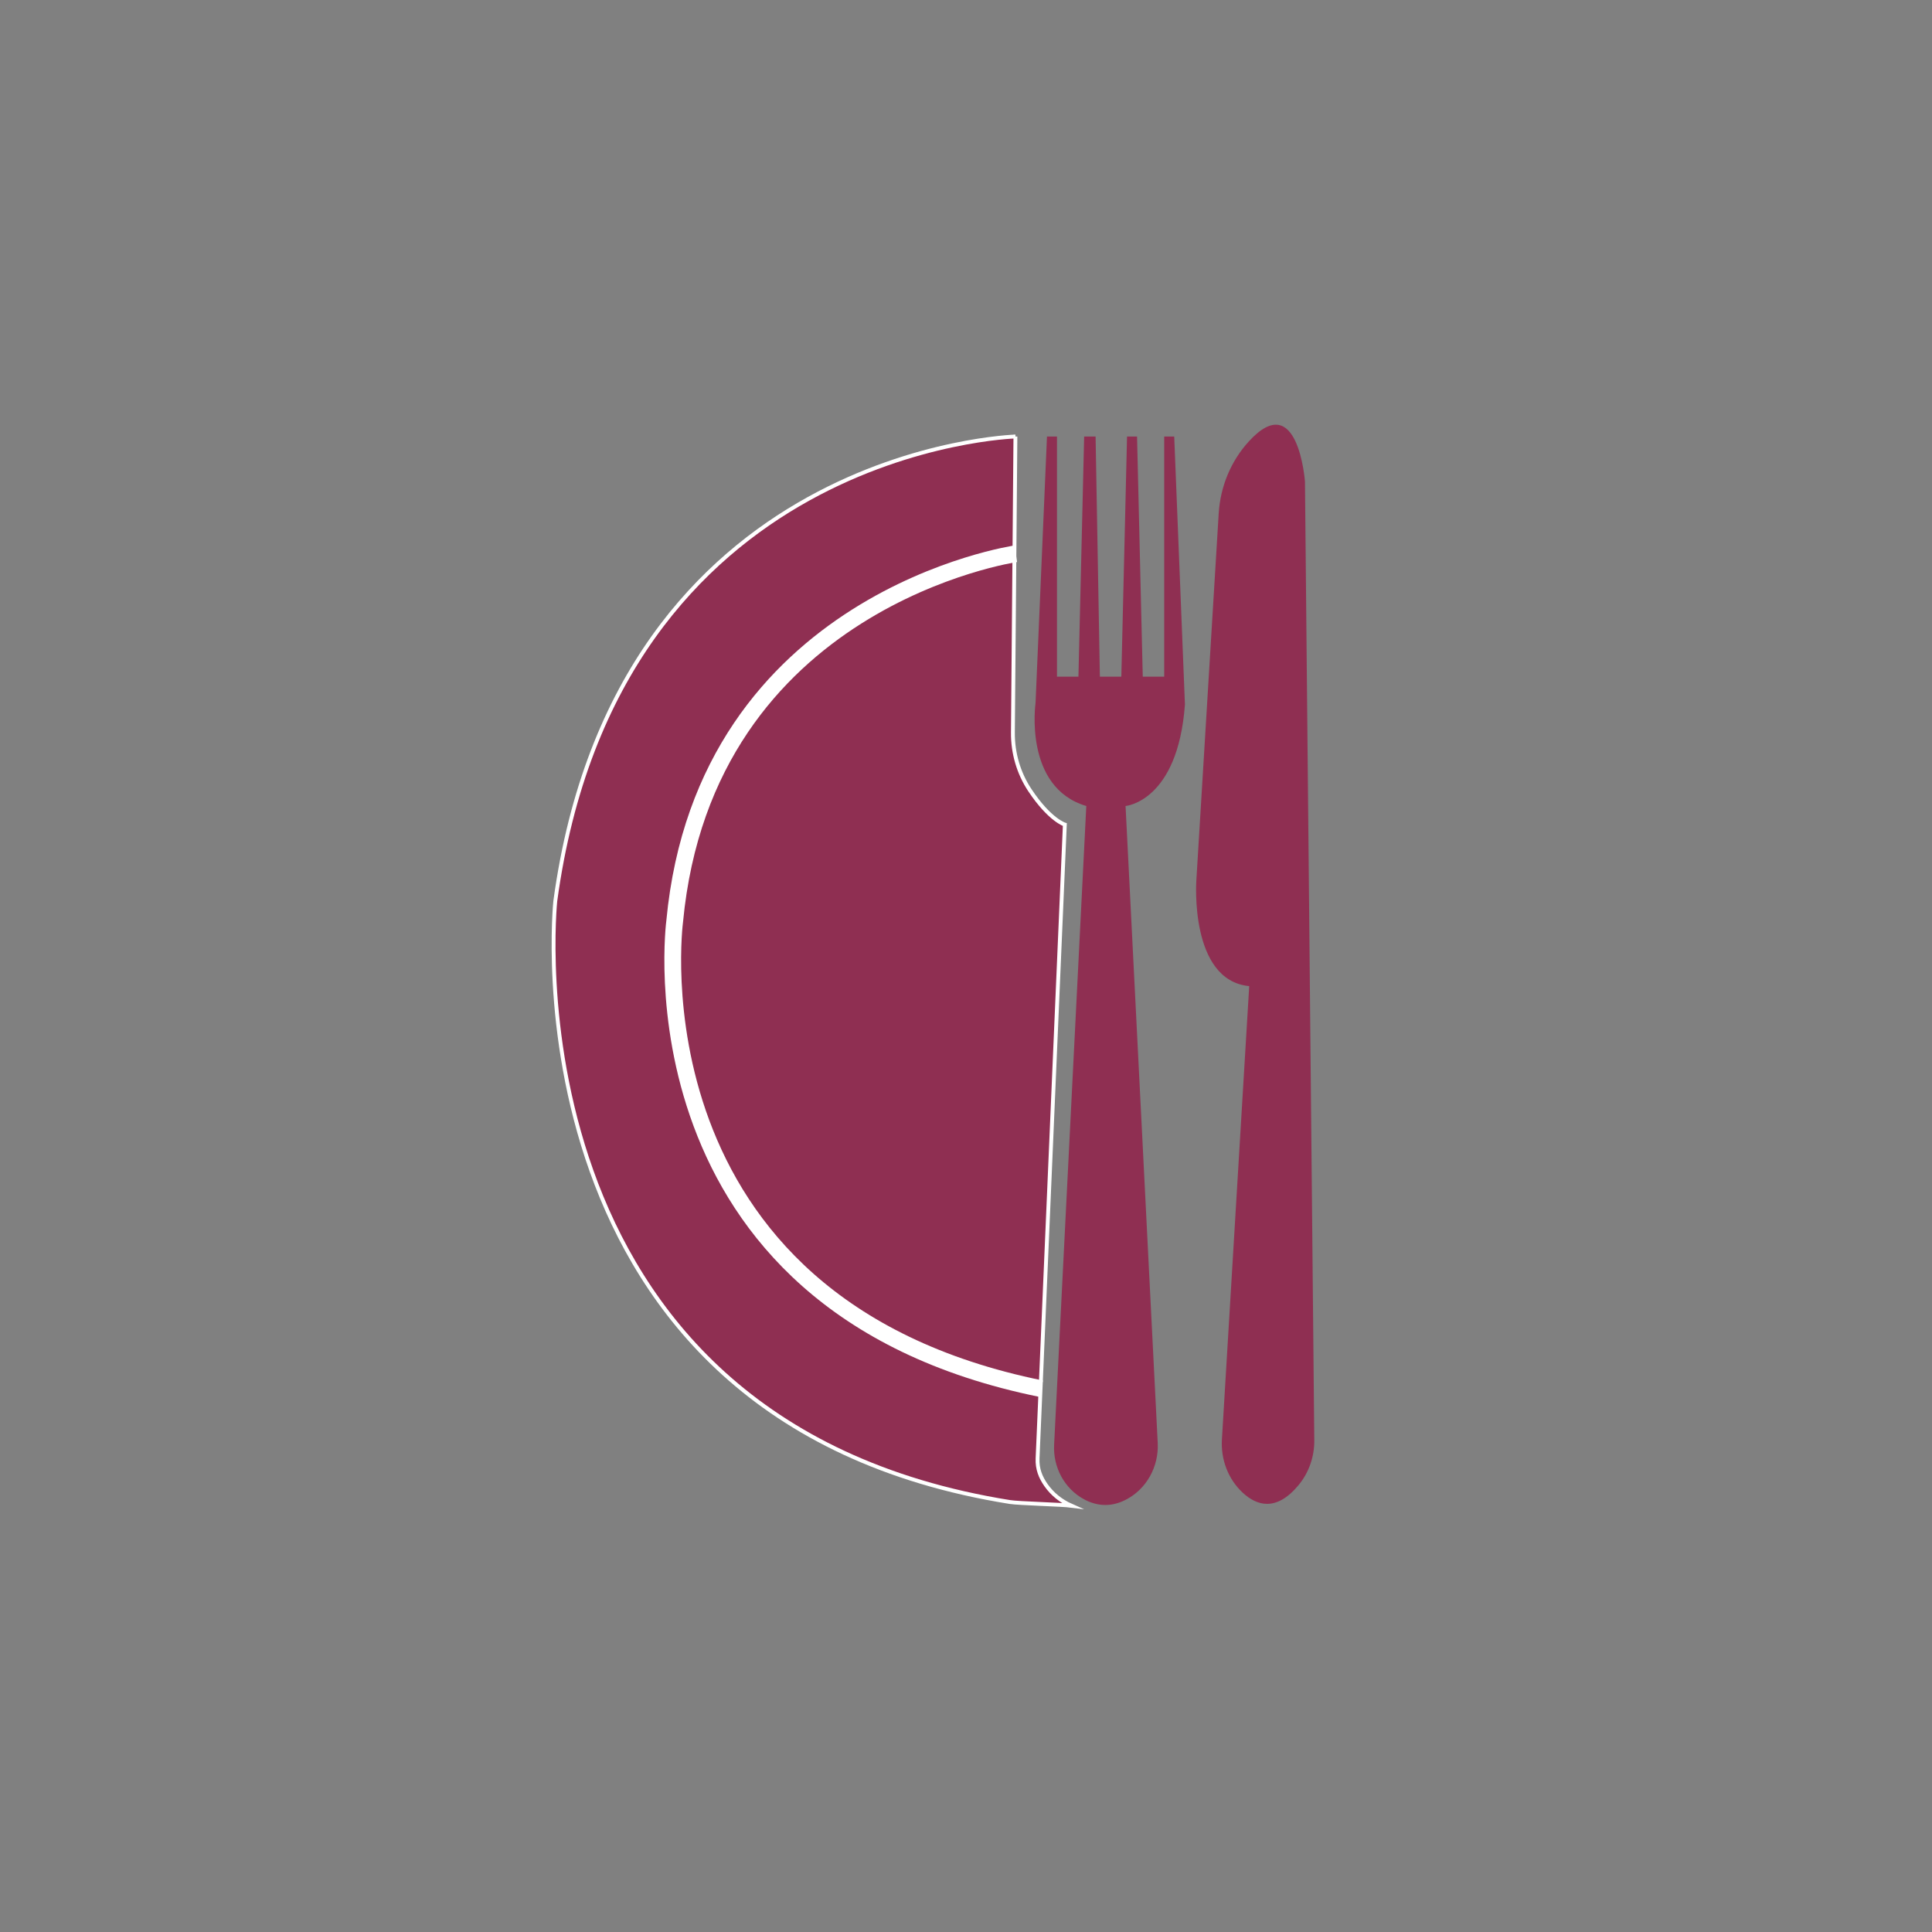 <svg viewBox="0 0 1500 1500" xmlns="http://www.w3.org/2000/svg"><rect x="0" y="0" width="1500" height="1500" fill="#808080" stroke="none"/><g fill="#8f2f52"><path d="m843.4 625.78-24.99 496.02c-.87 17.3 7.9 33.92 23.13 42.19 8.92 4.84 19.9 6.78 32.19.58 16.42-8.28 26.04-25.85 25.12-44.22l-24.97-494.57s40.55-3.33 46.1-78.79l-8.32-208.08h-7.77v186.44h-16.65l-4.44-186.44h-7.77l-4.44 186.44h-16.65l-3.33-186.44h-8.88l-4.44 186.44h-16.65v-186.44h-7.77l-8.88 206.95s-9.43 65.49 39.4 79.92z"/><path d="m969.89 765.61-21.2 351.96c-.94 15.54 4.82 30.9 16.26 41.46 10.8 9.97 25.91 14.8 43.11-5.83 8.18-9.81 12.48-22.28 12.35-35.05l-7.24-744.27s-5.3-72.97-43.5-31.27c-14.09 15.38-22.22 35.29-23.48 56.1l-17.35 284.79s-5.55 77.68 41.06 82.12z"/><path d="m788.38 338.91s-309.53 8.88-357.25 360.67c0 0-42.6 403.38 353.02 466.59 6.5 1.04 40.86 1.98 47.59 2.84-7.88-3.5-14.77-8.99-19.7-16.07-4.18-6.01-6.82-12.41-6.47-20.66l21.17-492.07s-11.65-3.43-27.13-26.69c-8.82-13.25-13.33-28.91-13.19-44.83l1.95-229.78z" stroke="#fff" stroke-miterlimit="10" stroke-width="3"/></g><path d="m788.72 429.91s-241.23 34.97-264.9 285.41c0 0-39.45 297.09 284.63 362.88" fill="none" stroke="#fff" stroke-miterlimit="10" stroke-width="13"/></svg>